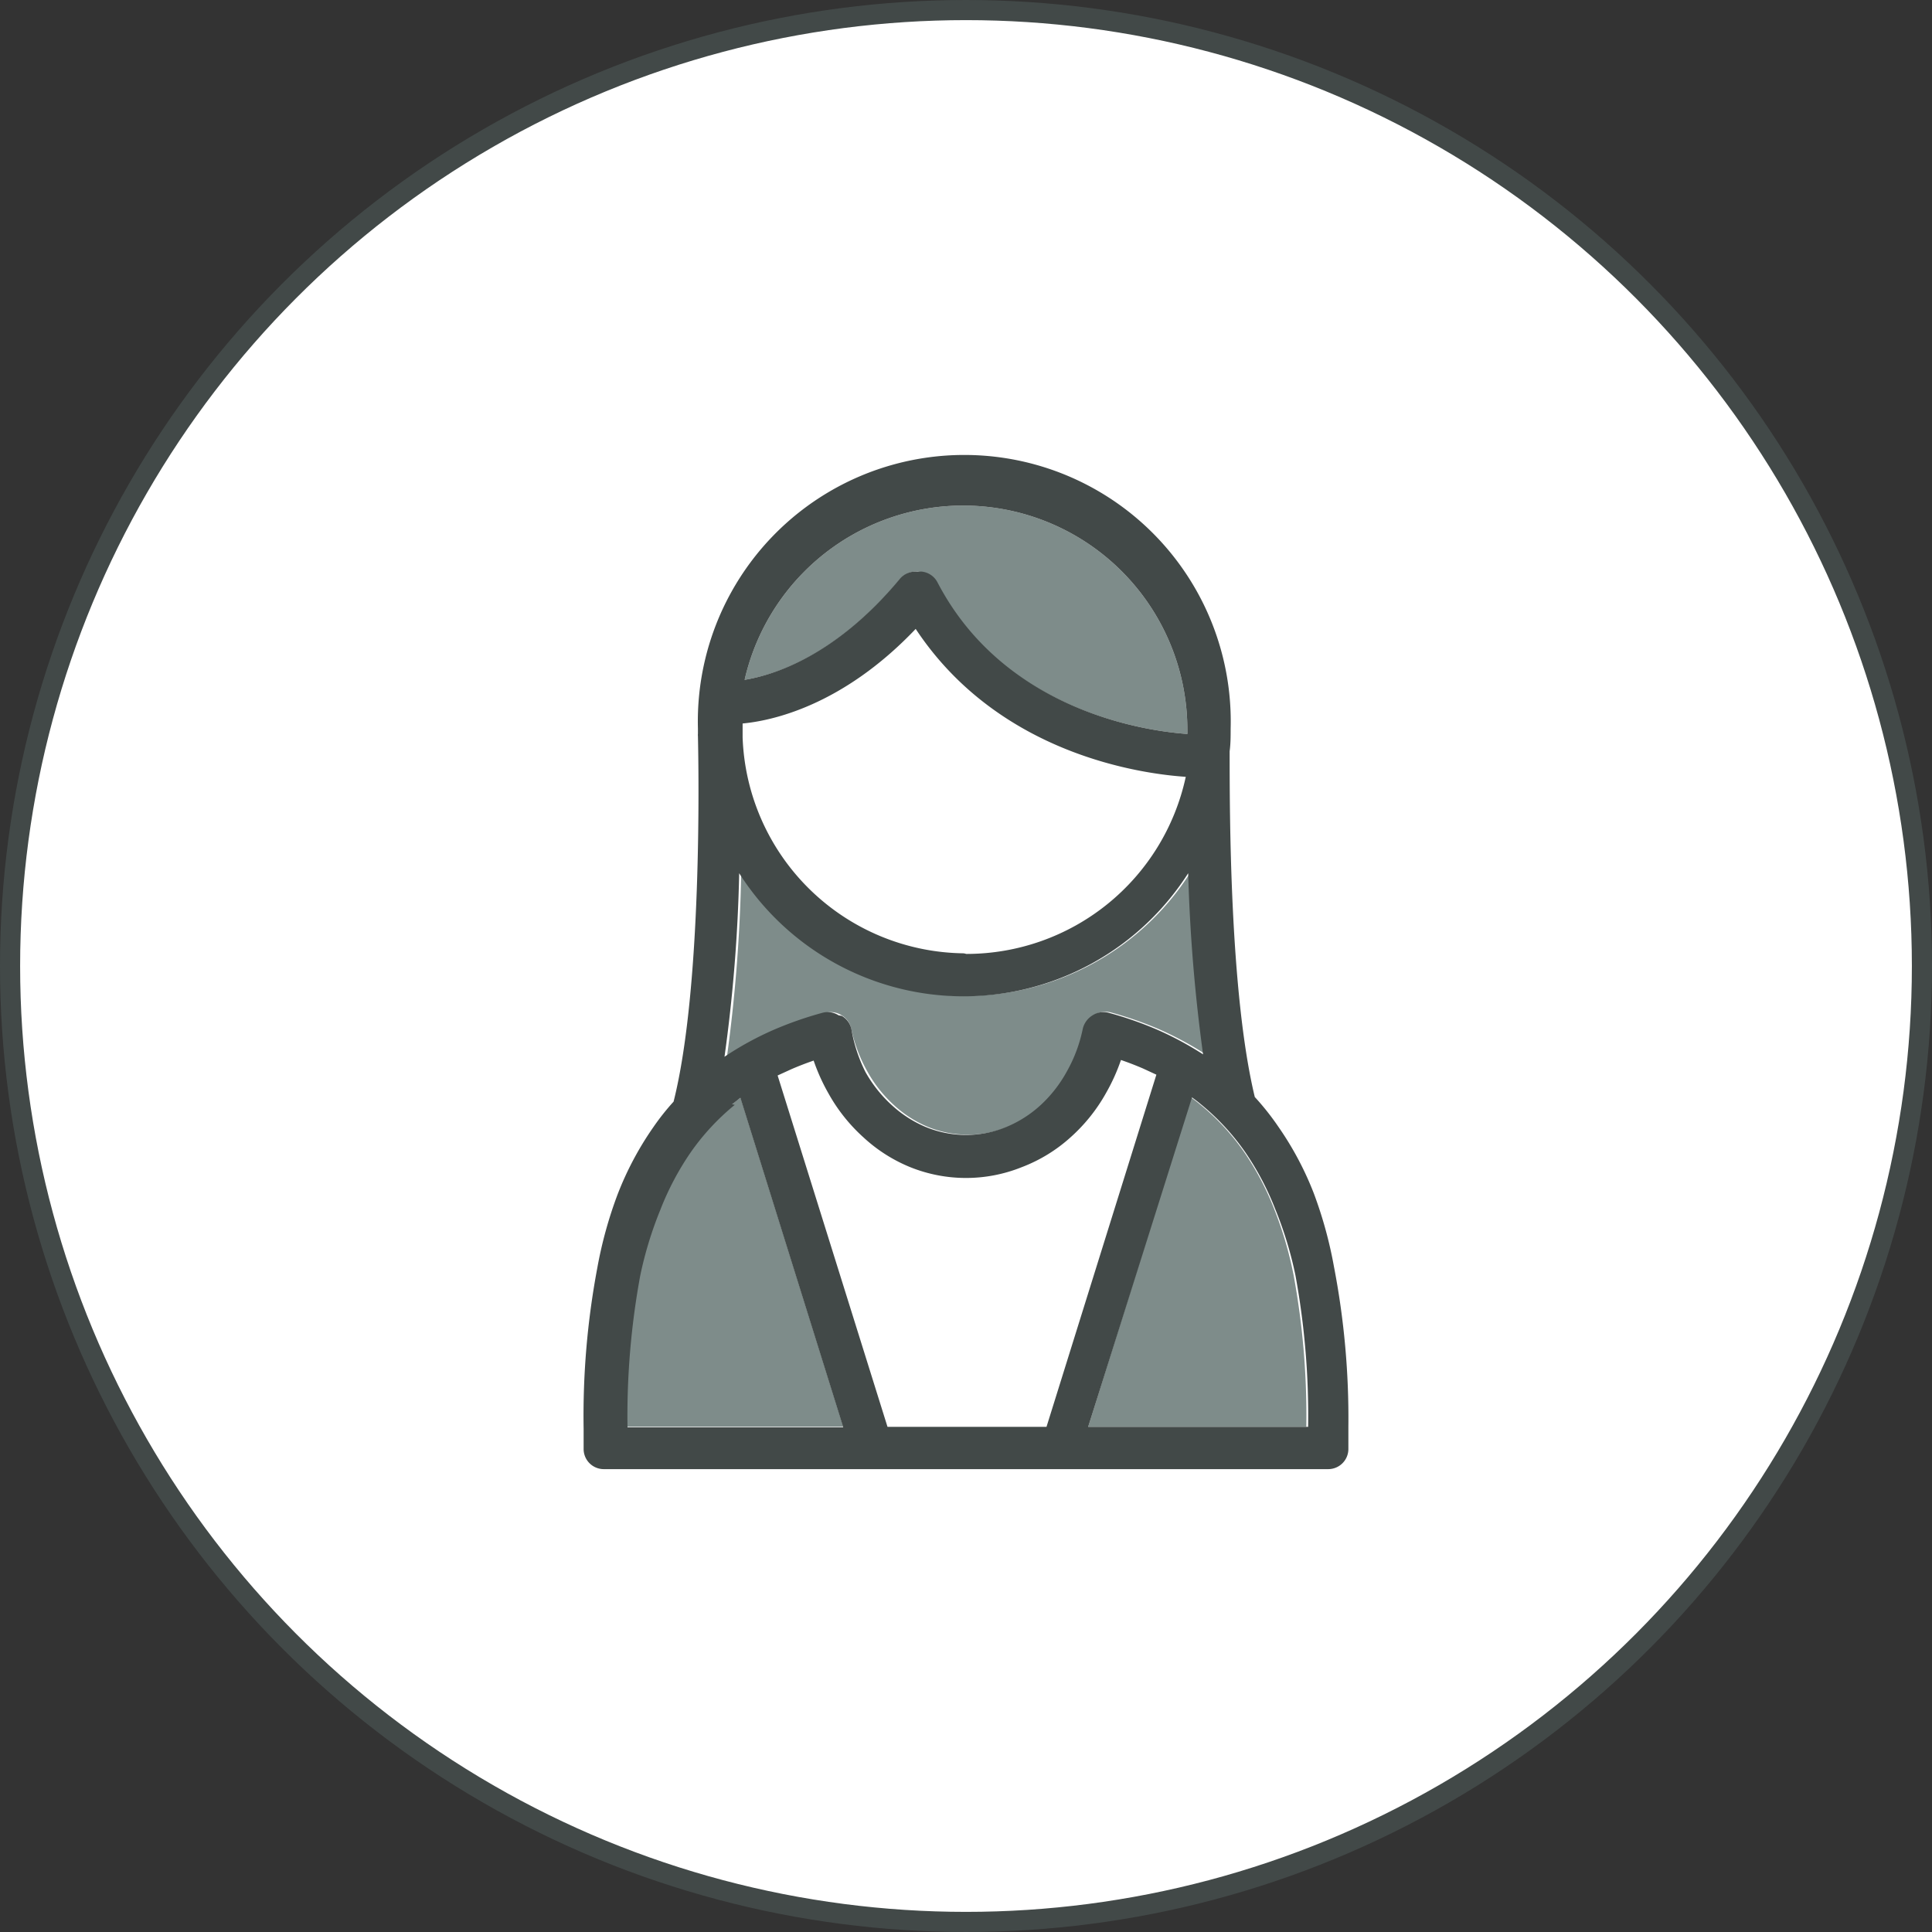 <svg xmlns="http://www.w3.org/2000/svg" viewBox="0 0 96 96"><rect x="0" y="0" width="96" height="96" fill="#333333" stroke="none"/><defs><style>.cls-1{fill:#fff;stroke:#424948;stroke-miterlimit:10;}.cls-2{fill:#7e8c8a;}.cls-3{fill:#424948;}</style></defs><g id="Layer_2" data-name="Layer 2"><g id="Layer_1-2" data-name="Layer 1"><circle class="cls-1" cx="48" cy="48" r="47.5"/><path class="cls-2" d="M36.38,54.87a11.68,11.68,0,0,0-2.19,2.36,14,14,0,0,0-1.51,2.86,19.58,19.58,0,0,0-1,3.28,38.55,38.55,0,0,0-.63,7.52H41.9L36.8,54.55A4.63,4.63,0,0,0,36.38,54.87Z"/><path class="cls-2" d="M63.32,60.09a14,14,0,0,0-1.51-2.86,11.68,11.68,0,0,0-2.19-2.36c-.14-.12-.29-.23-.44-.34L54.07,70.9H64.91a38.59,38.59,0,0,0-.63-7.53A18.69,18.69,0,0,0,63.32,60.09Z"/><path class="cls-2" d="M44.73,28.78a1,1,0,0,1,.91-.37h0a1,1,0,0,1,.82.55C50,35.48,57.26,36.35,59,36.47v-.16h0v-.07a11.14,11.14,0,0,0-22-2.46C38.45,33.55,41.54,32.61,44.73,28.78Z"/><path class="cls-2" d="M41,50.33a1,1,0,0,1,.82.12,1,1,0,0,1,.48.68,7.55,7.55,0,0,0,.81,2.13,6.53,6.53,0,0,0,1.33,1.67A5.79,5.79,0,0,0,46.12,56a5.26,5.26,0,0,0,3.94,0,5.79,5.79,0,0,0,1.71-1.09,6.53,6.53,0,0,0,1.33-1.67,7.24,7.24,0,0,0,.8-2.13,1.06,1.06,0,0,1,1.31-.8,18.12,18.12,0,0,1,2.38.83,16.82,16.82,0,0,1,2.29,1.23,83,83,0,0,1-.74-9,13.23,13.23,0,0,1-22.31,0,77.62,77.62,0,0,1-.71,9.15,15.57,15.57,0,0,1,2.47-1.35A17.62,17.62,0,0,1,41,50.33Z"/><path class="cls-3" d="M66,73H30A1,1,0,0,1,29,72v-1a39.71,39.71,0,0,1,.68-8,20.92,20.92,0,0,1,1-3.63A15.73,15.73,0,0,1,32.47,56a11.92,11.92,0,0,1,1-1.26c1.42-5.64,1.25-16.35,1.21-18.16a.49.49,0,0,1,0-.12v-.14h0v-.11a13.24,13.24,0,1,1,26.47,0c0,.38,0,.75-.05,1.12,0,3,0,12,1.25,17.18A13,13,0,0,1,63.53,56a15.73,15.73,0,0,1,1.75,3.29,20.92,20.92,0,0,1,1,3.63A39.68,39.68,0,0,1,67,70.89V72A1,1,0,0,1,66,73Zm-1-2.1a38.59,38.59,0,0,0-.63-7.53,18.69,18.69,0,0,0-1-3.28,14,14,0,0,0-1.51-2.86,11.68,11.68,0,0,0-2.19-2.36c-.14-.12-.29-.23-.44-.34L54.07,70.9Zm-13,0,5.46-17.5-.67-.31c-.35-.15-.71-.29-1.09-.42a9.44,9.44,0,0,1-.73,1.62,8.49,8.49,0,0,1-1.75,2.2A7.69,7.69,0,0,1,50.76,58a7.42,7.42,0,0,1-5.52,0,7.69,7.69,0,0,1-2.33-1.48,8.49,8.49,0,0,1-1.75-2.2,9.44,9.44,0,0,1-.73-1.62c-.38.13-.74.27-1.09.42l-.7.32L44.1,70.9Zm-15.49-16a11.68,11.68,0,0,0-2.19,2.36,14,14,0,0,0-1.51,2.86,18.69,18.69,0,0,0-1,3.28,38.55,38.55,0,0,0-.63,7.52H41.9L36.79,54.55l-.41.32Zm5.32-4.42a1,1,0,0,1,.48.68A7.55,7.55,0,0,0,43,53.26a6.53,6.53,0,0,0,1.33,1.67A5.79,5.79,0,0,0,46,56,5.26,5.26,0,0,0,50,56a5.79,5.79,0,0,0,1.71-1.09A6.53,6.53,0,0,0,53,53.26a7.24,7.24,0,0,0,.8-2.13,1.07,1.07,0,0,1,.49-.68,1,1,0,0,1,.82-.12,18.12,18.12,0,0,1,2.38.83,16.25,16.25,0,0,1,2.29,1.23,83,83,0,0,1-.74-9,13.23,13.23,0,0,1-22.31,0A77.62,77.62,0,0,1,36,52.51a15.57,15.57,0,0,1,2.47-1.35,18.12,18.12,0,0,1,2.38-.83,1,1,0,0,1,.82.12Zm6.19-3.08a11.15,11.15,0,0,0,10.9-8.8c-2.09-.14-9.26-1.06-13.42-7.35-3.67,3.86-7.21,4.57-8.6,4.7,0,.11,0,.21,0,.32v.18s0,.12,0,.19A11.13,11.13,0,0,0,47.89,47.37Zm-2.25-19a1,1,0,0,1,.82.55C50,35.48,57.26,36.35,59,36.47v-.16h0v-.07a11.14,11.14,0,0,0-22-2.46c1.42-.23,4.51-1.17,7.7-5a1,1,0,0,1,.91-.37Z"/></g></g></svg>